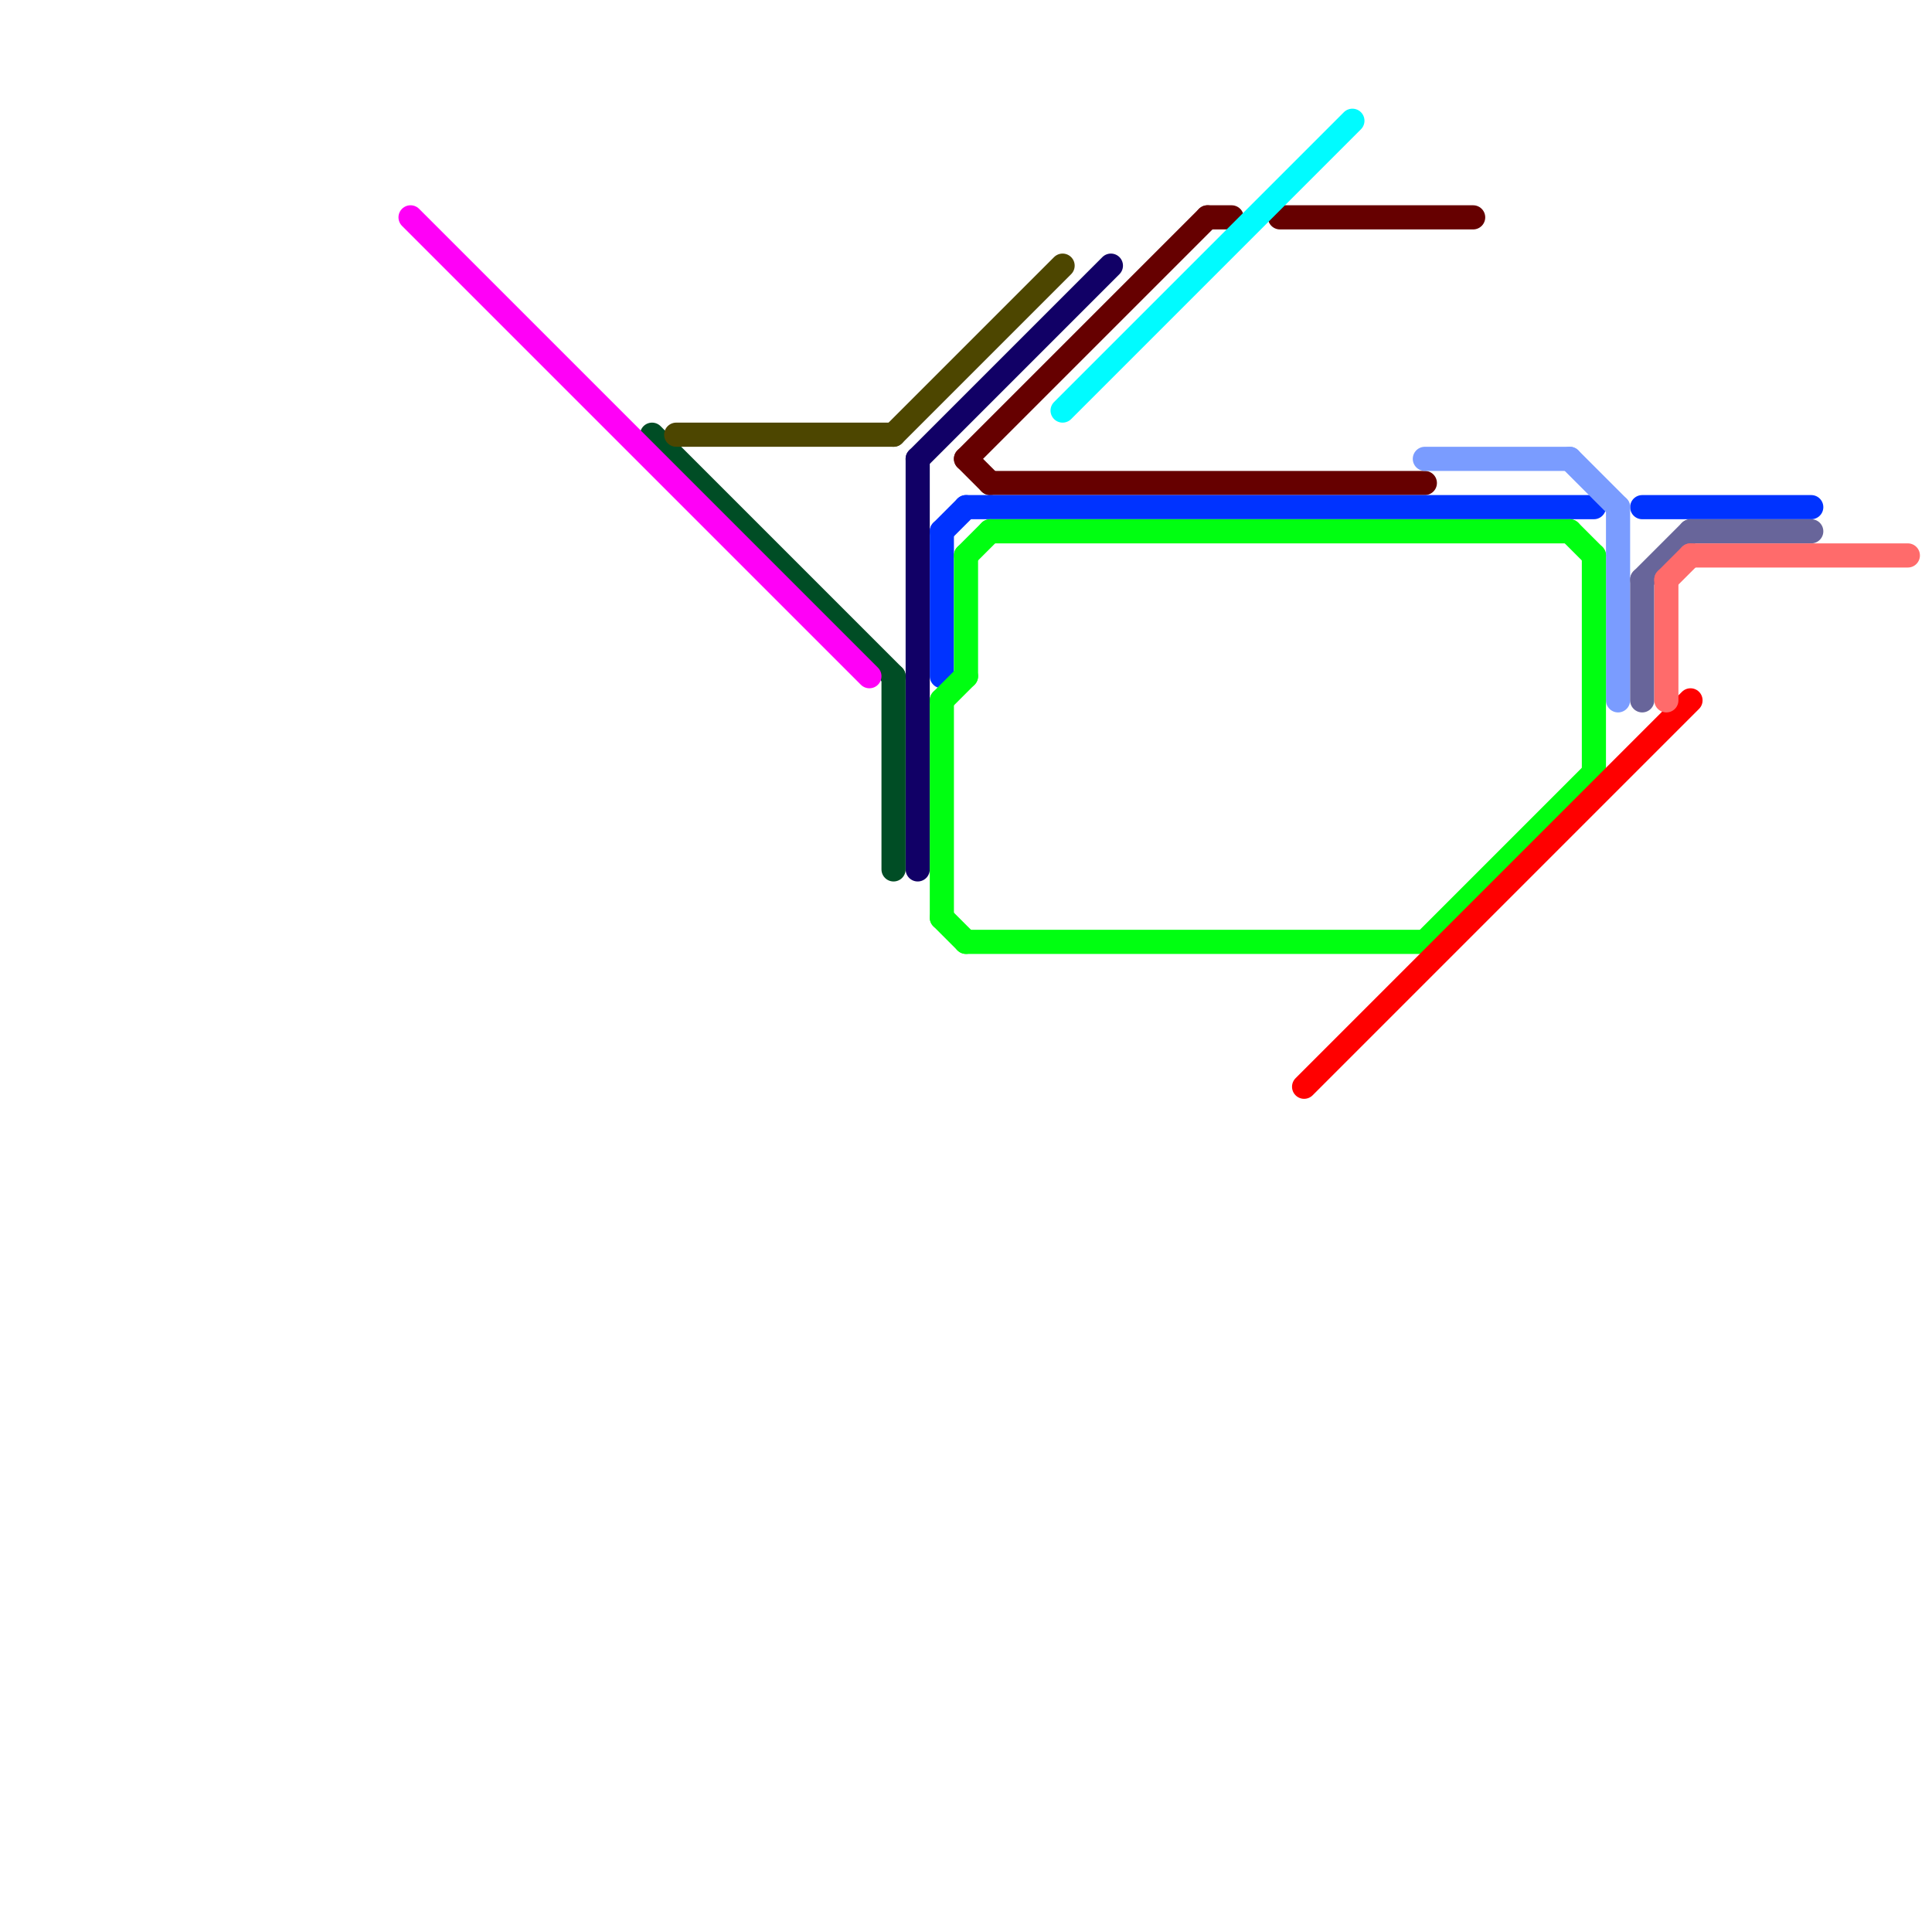 
<svg version="1.1" xmlns="http://www.w3.org/2000/svg" viewBox="0 0 80 80">
<style>line { stroke-width: 1; fill: none; stroke-linecap: round; stroke-linejoin: round; } .c0 { stroke: #110066 } .c1 { stroke: #660000 } .c2 { stroke: #00fbff } .c3 { stroke: #004d25 } .c4 { stroke: #4d4600 } .c5 { stroke: #ff00f7 } .c6 { stroke: #0033ff } .c7 { stroke: #7a9cff } .c8 { stroke: #68659a } .c9 { stroke: #00ff11 } .c10 { stroke: #ff0000 } .c11 { stroke: #ff6b6b }</style><line class="c0" x1="38" y1="19" x2="38" y2="36"/><line class="c0" x1="38" y1="19" x2="46" y2="11"/><line class="c1" x1="40" y1="19" x2="50" y2="9"/><line class="c1" x1="41" y1="20" x2="59" y2="20"/><line class="c1" x1="40" y1="19" x2="41" y2="20"/><line class="c1" x1="53" y1="9" x2="61" y2="9"/><line class="c1" x1="50" y1="9" x2="51" y2="9"/><line class="c2" x1="44" y1="17" x2="56" y2="5"/><line class="c3" x1="27" y1="18" x2="37" y2="28"/><line class="c3" x1="37" y1="28" x2="37" y2="36"/><line class="c4" x1="37" y1="18" x2="44" y2="11"/><line class="c4" x1="28" y1="18" x2="37" y2="18"/><line class="c5" x1="17" y1="9" x2="36" y2="28"/><line class="c6" x1="40" y1="21" x2="66" y2="21"/><line class="c6" x1="68" y1="21" x2="75" y2="21"/><line class="c6" x1="39" y1="22" x2="40" y2="21"/><line class="c6" x1="39" y1="22" x2="39" y2="28"/><line class="c7" x1="65" y1="19" x2="67" y2="21"/><line class="c7" x1="59" y1="19" x2="65" y2="19"/><line class="c7" x1="67" y1="21" x2="67" y2="29"/><line class="c8" x1="68" y1="24" x2="70" y2="22"/><line class="c8" x1="68" y1="24" x2="68" y2="29"/><line class="c8" x1="70" y1="22" x2="75" y2="22"/><line class="c9" x1="59" y1="39" x2="66" y2="32"/><line class="c9" x1="65" y1="22" x2="66" y2="23"/><line class="c9" x1="39" y1="29" x2="39" y2="38"/><line class="c9" x1="66" y1="23" x2="66" y2="32"/><line class="c9" x1="39" y1="29" x2="40" y2="28"/><line class="c9" x1="40" y1="23" x2="41" y2="22"/><line class="c9" x1="39" y1="38" x2="40" y2="39"/><line class="c9" x1="40" y1="39" x2="59" y2="39"/><line class="c9" x1="41" y1="22" x2="65" y2="22"/><line class="c9" x1="40" y1="23" x2="40" y2="28"/><line class="c10" x1="54" y1="45" x2="70" y2="29"/><line class="c11" x1="69" y1="24" x2="69" y2="29"/><line class="c11" x1="69" y1="24" x2="70" y2="23"/><line class="c11" x1="70" y1="23" x2="79" y2="23"/>


</svg>

